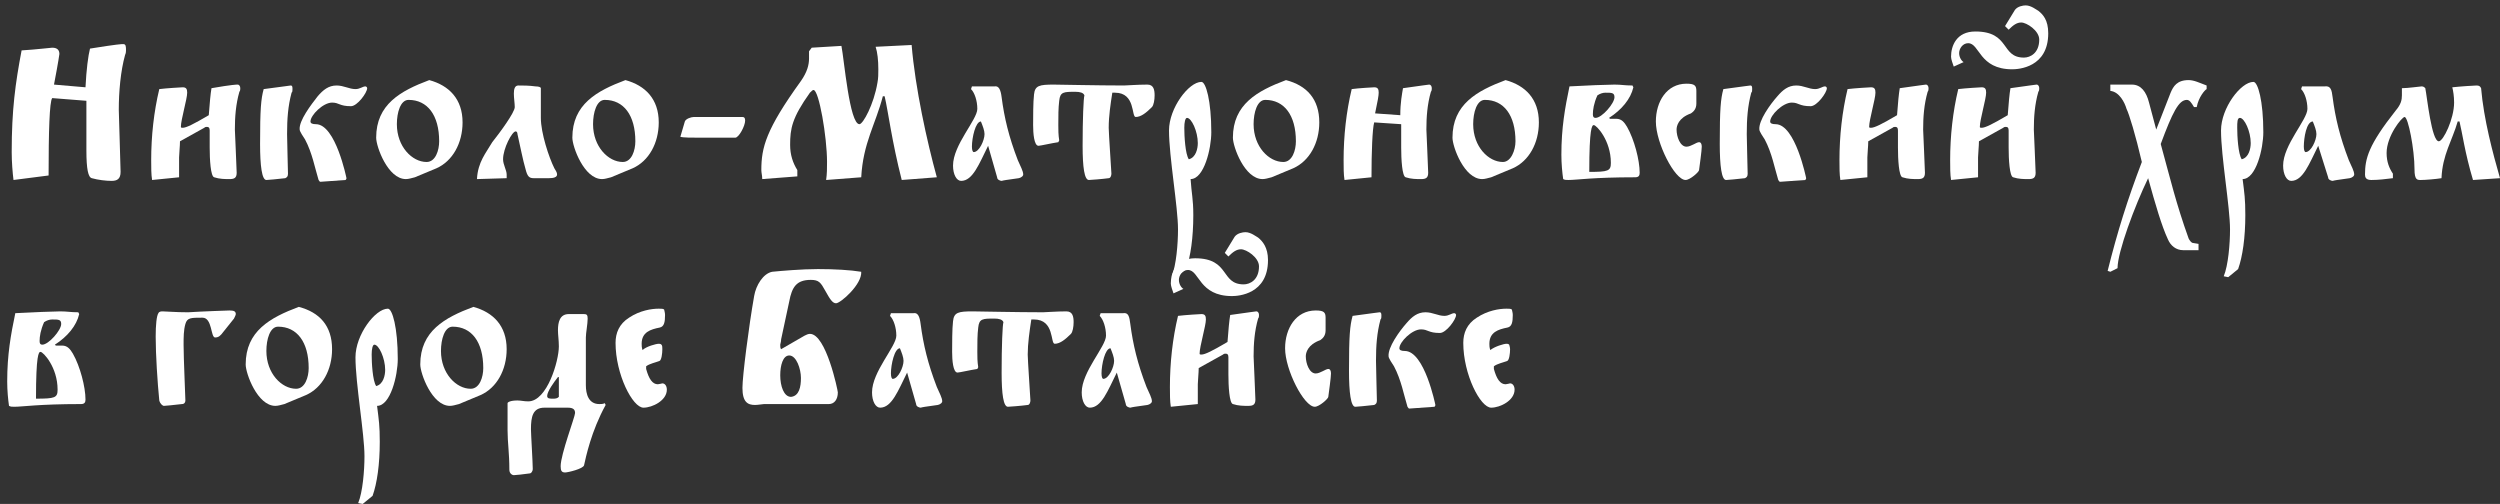 <?xml version="1.0" encoding="UTF-8"?> <!-- Generator: Adobe Illustrator 23.0.0, SVG Export Plug-In . SVG Version: 6.00 Build 0) --> <svg xmlns="http://www.w3.org/2000/svg" xmlns:xlink="http://www.w3.org/1999/xlink" id="Слой_1" x="0px" y="0px" viewBox="0 0 277.8 56" style="enable-background:new 0 0 277.8 56;" xml:space="preserve"><rect x="0" y="0" width="277.8" height="56" fill="#333333" stroke="none"/> <style type="text/css"> .st0{fill:#FFFFFF;} </style> <g> <path class="st0" d="M9.5,9.7c0.1-2,0.3-3.5,0.5-4.3c3.1-0.5,3.5-0.5,3.7-0.5C14,4.9,14,5.2,14,5.6c0,0.1,0,0.3-0.1,0.5 c-0.5,1.8-0.7,4.1-0.7,6.1c0,0.6,0.2,6.2,0.2,6.9c0,0.8-0.4,1-1,1s-1.5-0.1-2.2-0.3c-0.4-0.1-0.6-1-0.6-3.1v-5.5l-3.8-0.3 c-0.3,0.4-0.4,3.7-0.4,8.6L1.5,20c-0.1-0.8-0.2-2-0.2-3.1c0-4.7,0.4-7.6,1.1-11.3c1.7-0.1,3.2-0.3,3.4-0.3c0.6,0,0.8,0.3,0.8,0.7 c0,0-0.1,0.8-0.6,3.4L9.5,9.7z"></path> <path class="st0" d="M20.3,9.7c0.4,0,0.5,0.2,0.5,0.6c0,0.7-0.7,3-0.7,3.8c0,0.1,0.1,0.1,0.2,0.1c0.4,0,1.2-0.4,2.9-1.4 c0.1-1.4,0.2-2.4,0.3-3c2.3-0.4,2.8-0.4,2.9-0.4c0.2,0,0.3,0.2,0.3,0.4c0,0.1,0,0.3-0.1,0.4c-0.4,1.4-0.5,2.8-0.5,4.2 c0,0.1,0.2,4.5,0.2,4.8c0,0.6-0.3,0.7-0.8,0.7s-1.1,0-1.7-0.2c-0.4-0.1-0.5-2-0.5-3.3v-1.9c0-0.3-0.1-0.4-0.3-0.4 c-0.1,0-0.2,0-0.3,0.1L20,15.7c0,0.5-0.1,1.5-0.1,1.8v2.2l-3,0.3c-0.1-0.6-0.1-1.4-0.1-2.2c0-2.7,0.3-5.4,0.9-7.9 C18.5,9.8,20.2,9.7,20.3,9.7z"></path> <path class="st0" d="M32.3,9.5c0.2,0,0.2,0.2,0.2,0.4c0,0.2,0,0.3-0.1,0.4c-0.4,1.5-0.5,2.9-0.5,4.6c0,0.8,0.1,3.9,0.1,4.4 c0,0.3-0.1,0.4-0.3,0.5c-0.8,0.1-2,0.2-2.1,0.2c-0.5,0-0.7-1.6-0.7-4c0-3.9,0.1-5,0.4-6.1C31.7,9.6,32.2,9.5,32.3,9.5z M35.3,10.7 c0.6-0.7,1.2-1.2,2.1-1.2c0.8,0,1.4,0.4,2.1,0.4c0.5,0,0.8-0.3,1.1-0.3c0.1,0,0.2,0.1,0.2,0.2c0,0.5-1.1,2-1.8,2 c-1.3,0-1.3-0.4-2.1-0.4c-1,0-2.4,1.4-2.4,2.1c0,0.2,0.2,0.3,0.6,0.3c2.2,0,3.4,6,3.4,6c0,0.1-0.1,0.2-0.1,0.2l-2.8,0.2 c-0.1,0-0.1-0.1-0.2-0.2c-0.4-1.3-0.7-3-1.5-4.5c-0.2-0.3-0.6-0.9-0.6-1.1C33.2,13.4,34.6,11.6,35.3,10.7z"></path> <path class="st0" d="M51.4,13.6c0,2.3-1.1,4.3-2.9,5.1l-2.4,1c-0.4,0.1-0.7,0.2-1,0.2c-2,0-3.3-3.6-3.3-4.6c0-3.7,2.7-5.2,5.9-6.4 C49.9,9.5,51.4,11,51.4,13.6z M48.8,15.7c0-2.9-1.3-4.6-3.4-4.6c-0.9,0-1.3,1.4-1.3,2.7c0,2.5,1.7,4.2,3.3,4.2 C48.4,18,48.8,16.7,48.8,15.7z"></path> <path class="st0" d="M53,19.9c0.1-1.9,1-2.9,1.7-4.1c0.8-1,2.5-3.3,2.5-3.9c0-0.4-0.1-1-0.1-1.5s0.1-0.9,0.5-0.9 c0.5,0,1.2,0,1.9,0.1c0.4,0,0.6,0.1,0.6,0.2c0,0.8,0,2.3,0,3.3c0,1.7,0.9,4.4,1.5,5.6c0.1,0.2,0.3,0.4,0.3,0.7s-0.4,0.4-0.9,0.4 h-1.7c-0.5,0-0.7-0.2-0.9-1c-0.3-1-0.6-2.6-0.9-3.9c0-0.2-0.1-0.3-0.2-0.3c-0.4,0-1.4,1.9-1.4,3.1c0,0.6,0.4,1.2,0.4,1.7 c0,0.1,0,0.3,0,0.4L53,19.9z"></path> <path class="st0" d="M73.2,13.6c0,2.3-1.1,4.3-2.9,5.1l-2.4,1c-0.4,0.1-0.7,0.2-1,0.2c-2,0-3.3-3.6-3.3-4.6c0-3.7,2.7-5.2,5.9-6.4 C71.7,9.5,73.2,11,73.2,13.6z M70.6,15.7c0-2.9-1.3-4.6-3.4-4.6c-0.9,0-1.3,1.4-1.3,2.7c0,2.5,1.7,4.2,3.3,4.2 C70.2,18,70.6,16.7,70.6,15.7z"></path> <path class="st0" d="M76.1,13.5c0.1-0.3,0.7-0.5,1-0.5c3.7,0,1.2,0,5.4,0c0.2,0,0.3,0.1,0.3,0.4c0,0.6-0.7,1.9-1.1,1.9 c-0.9,0-2.4,0-3.8,0c-1,0-2,0-2.3-0.1L76.1,13.5z"></path> <path class="st0" d="M93.5,5.1c0.3,1.5,0.9,8.7,2,8.7c0.4,0,1.6-2.2,2-4.6c0.1-0.5,0.1-1,0.1-1.5c0-1-0.1-1.9-0.3-2.5l4-0.2 c0.4,4.8,1.7,10.7,2.8,14.7l-3.9,0.3c-1.1-4.3-1.5-7.6-1.9-9.3h-0.2c-0.8,3.1-2.2,5.2-2.4,9L91.8,20c0.1-0.7,0.1-1.3,0.1-2 c0-2.8-0.9-8-1.5-8c-0.1,0-0.2,0.1-0.4,0.3c-2,2.8-2.2,4-2.2,5.8c0,1.1,0.3,2,0.8,2.8v0.7l-3.9,0.3c0-0.4-0.1-0.7-0.1-1 c0-2.5,0.5-4.5,4.4-9.9c0.7-1,0.9-1.8,0.9-2.5c0-0.3,0-0.5,0-0.8l0.3-0.4L93.5,5.1z"></path> <path class="st0" d="M111.3,10.8c0.3,2.3,0.8,4.4,1.8,7c0.3,0.7,0.6,1.2,0.6,1.6c0,0.1-0.1,0.3-0.5,0.4l-1.4,0.2 c-0.1,0-0.5,0.1-0.5,0.1c-0.1,0-0.5-0.1-0.5-0.4l-1-3.5c-1,2-1.7,3.9-3,3.9c-0.5,0-0.9-0.7-0.9-1.7c0-2.3,2.7-5.1,2.7-6.3 c0-0.9-0.3-1.8-0.7-2.2l0.1-0.3h2.5C111,9.5,111.2,10,111.3,10.8z M108,16.3c0,0.4,0.1,0.6,0.2,0.6c0.6,0,1.2-1.3,1.2-2 c0-0.4-0.2-0.9-0.4-1.4C108.4,13.5,108,15.3,108,16.3z"></path> <path class="st0" d="M123.2,14.2c0,0.6,0.3,4.9,0.3,5.1c0,0.2-0.1,0.5-0.3,0.5c-0.7,0.1-2.1,0.2-2.2,0.2c-0.5,0-0.7-1.4-0.7-3.8 c0-3,0.1-5.3,0.2-5.6c-0.1-0.3-0.5-0.4-1-0.4c-1.3,0-1.7,0-1.8,1c-0.1,0.8-0.1,1.7-0.1,2.7c0,0.5,0,1.1,0.1,1.7l-0.1,0.2 c-0.7,0.1-2,0.4-2.2,0.4c-0.5,0-0.6-1.4-0.6-2.3c0-0.8,0-2.6,0.1-3.4c0.1-1,0.6-1.1,2.2-1.1c0.5,0,4.9,0.1,7.8,0.1 c0.3,0,1.5-0.1,2.6-0.1c0.7,0,0.8,0.6,0.8,1.2c0,0.5-0.1,1.1-0.3,1.3c-0.6,0.6-1.2,1.1-1.8,1.1c-0.5,0,0-2.7-2.3-2.7h-0.3 C123.4,11.6,123.2,12.9,123.2,14.2z"></path> <path class="st0" d="M132.6,23.9c0,2.5-0.3,4.6-0.8,6l-1.1,0.9l-0.5-0.1c0.5-1.2,0.7-3.6,0.7-5.2c0-2.5-1-8.1-1-11 c0-2.5,2.2-5.4,3.6-5.4c0.5,0,1.1,2.1,1.1,5.6c0,1.8-0.8,5.2-2.3,5.2C132.4,21.5,132.6,22.1,132.6,23.9z M131.6,14.2 c0,0.9,0.1,2.9,0.5,3.5c0.8-0.2,1-1.2,1-1.8c0-1.3-0.7-2.8-1.2-2.8C131.7,13.1,131.6,13.6,131.6,14.2z"></path> <path class="st0" d="M146.6,13.6c0,2.3-1.1,4.3-2.9,5.1l-2.4,1c-0.4,0.1-0.7,0.2-1,0.2c-2,0-3.3-3.6-3.3-4.6c0-3.7,2.7-5.2,5.9-6.4 C145.2,9.5,146.6,11,146.6,13.6z M144,15.7c0-2.9-1.3-4.6-3.4-4.6c-0.9,0-1.3,1.4-1.3,2.7c0,2.5,1.7,4.2,3.3,4.2 C143.6,18,144,16.7,144,15.7z"></path> <path class="st0" d="M152.7,9.7c0.4,0,0.5,0.2,0.5,0.6c0,0.3-0.1,0.9-0.4,2.3l2.8,0.2c0-1.4,0.2-2.4,0.3-3c2.2-0.3,2.8-0.4,2.9-0.4 c0.2,0,0.3,0.2,0.3,0.4c0,0.1,0,0.3-0.1,0.4c-0.4,1.4-0.5,2.8-0.5,4.2c0,0.1,0.2,4.5,0.2,4.8c0,0.6-0.3,0.7-0.8,0.7s-1.1,0-1.7-0.2 c-0.4-0.1-0.5-2-0.5-3.3v-2.6l-3-0.2c-0.2,0.7-0.3,3.3-0.3,6.1l-3,0.3c-0.1-0.6-0.1-1.4-0.1-2.2c0-2.7,0.3-5.4,0.9-7.9 C150.9,9.8,152.6,9.7,152.7,9.7z"></path> <path class="st0" d="M171,13.6c0,2.3-1.1,4.3-2.9,5.1l-2.4,1c-0.4,0.1-0.7,0.2-1,0.2c-2,0-3.3-3.6-3.3-4.6c0-3.7,2.7-5.2,5.9-6.4 C169.5,9.5,171,11,171,13.6z M168.4,15.7c0-2.9-1.3-4.6-3.4-4.6c-0.9,0-1.3,1.4-1.3,2.7c0,2.5,1.7,4.2,3.3,4.2 C167.9,18,168.4,16.7,168.4,15.7z"></path> <path class="st0" d="M179.4,9.4c0.8,0,1.1,0.1,2,0.1l0.1,0.2c-0.3,1.3-1.3,2.5-2.7,3.4l0.1,0.1h0.7c0.6,0,0.9,0.4,1.2,0.9 c0.8,1.4,1.4,3.7,1.4,5.1c0,0.3-0.1,0.5-0.5,0.5c-4.7,0-6.5,0.3-7.4,0.3c-0.3,0-0.4,0-0.6-0.1c-0.1-0.7-0.2-1.7-0.2-2.7 c0-3,0.4-5.2,0.9-7.6C176.1,9.5,178.7,9.4,179.4,9.4z M179,18.1c0-2.5-1.6-4.2-1.9-4.2c-0.2,0-0.5,0.3-0.5,5.2 C178.7,19.1,179,19,179,18.1z M177,12.7c0,0.3,0.1,0.4,0.3,0.4c0.7,0,2.1-1.6,2.1-2.3c0-0.5-0.3-0.5-1-0.5c-0.3,0-0.6,0.1-0.9,0.3 C177.1,11.5,177,12.2,177,12.7z"></path> <path class="st0" d="M188.5,11.5c0,0.6-0.3,0.9-0.6,1.1c-1.4,0.5-1.6,1.4-1.6,1.8c0,0.8,0.4,1.9,1.1,1.9c0.5,0,1.1-0.5,1.4-0.5 c0.2,0,0.3,0.2,0.3,0.5c0,0.1,0,0.4-0.3,2.6c0,0.2-1,1.1-1.5,1.1c-1.2,0-3.3-4.1-3.3-6.5c0-2.2,1.2-4.2,3.4-4.2 c0.9,0,1.1,0.2,1.1,0.8L188.5,11.5L188.5,11.5z"></path> <path class="st0" d="M194.5,9.5c0.2,0,0.2,0.2,0.2,0.4c0,0.2,0,0.3-0.1,0.4c-0.4,1.5-0.5,2.9-0.5,4.6c0,0.8,0.1,3.9,0.1,4.4 c0,0.3-0.1,0.4-0.3,0.5c-0.8,0.1-2,0.2-2.1,0.2c-0.5,0-0.7-1.6-0.7-4c0-3.9,0.1-5,0.4-6.1C193.8,9.6,194.4,9.5,194.5,9.5z M197.5,10.7c0.6-0.7,1.2-1.2,2.1-1.2c0.8,0,1.4,0.4,2.1,0.4c0.5,0,0.8-0.3,1.1-0.3c0.1,0,0.2,0.1,0.2,0.2c0,0.5-1.1,2-1.8,2 c-1.3,0-1.3-0.4-2.1-0.4c-1,0-2.4,1.4-2.4,2.1c0,0.2,0.2,0.3,0.6,0.3c2.2,0,3.4,6,3.4,6c0,0.1-0.1,0.2-0.1,0.2l-2.8,0.2 c-0.1,0-0.1-0.1-0.2-0.2c-0.4-1.3-0.7-3-1.5-4.5c-0.2-0.3-0.6-0.9-0.6-1.1C195.4,13.4,196.7,11.6,197.5,10.7z"></path> <path class="st0" d="M207.9,9.7c0.4,0,0.5,0.2,0.5,0.6c0,0.7-0.7,3-0.7,3.8c0,0.1,0.1,0.1,0.2,0.1c0.4,0,1.2-0.4,2.9-1.4 c0.1-1.4,0.2-2.4,0.3-3c2.2-0.3,2.8-0.4,2.9-0.4c0.2,0,0.3,0.2,0.3,0.4c0,0.1,0,0.3-0.1,0.4c-0.4,1.4-0.5,2.8-0.5,4.2 c0,0.1,0.2,4.5,0.2,4.8c0,0.6-0.3,0.7-0.8,0.7s-1.1,0-1.7-0.2c-0.4-0.1-0.5-2-0.5-3.3v-1.9c0-0.3-0.1-0.4-0.3-0.4 c-0.1,0-0.2,0-0.3,0.1l-2.7,1.5c0,0.5-0.1,1.5-0.1,1.8v2.2l-3,0.3c-0.1-0.6-0.1-1.4-0.1-2.2c0-2.7,0.3-5.4,0.9-7.9 C206.1,9.8,207.8,9.7,207.9,9.7z"></path> <path class="st0" d="M220.2,9.7c0.4,0,0.5,0.2,0.5,0.6c0,0.7-0.7,3-0.7,3.8c0,0.1,0.1,0.1,0.2,0.1c0.4,0,1.2-0.4,2.9-1.4 c0.1-1.4,0.2-2.4,0.3-3c2.2-0.3,2.8-0.4,2.9-0.4c0.2,0,0.3,0.2,0.3,0.4c0,0.1,0,0.3-0.1,0.4c-0.4,1.4-0.5,2.8-0.5,4.2 c0,0.1,0.2,4.5,0.2,4.8c0,0.6-0.3,0.7-0.8,0.7s-1.1,0-1.7-0.2c-0.4-0.1-0.5-2-0.5-3.3v-1.9c0-0.3-0.1-0.4-0.3-0.4 c-0.1,0-0.2,0-0.3,0.1l-2.7,1.5c0,0.5-0.1,1.5-0.1,1.8v2.2l-3,0.3c-0.1-0.6-0.1-1.4-0.1-2.2c0-2.7,0.3-5.4,0.9-7.9 C218.4,9.8,220.1,9.7,220.2,9.7z M222.8,2.9l1.1-1.8c0.3-0.4,0.9-0.5,1.2-0.5c0.6,0,1.2,0.5,1.4,0.6c0.5,0.4,1.1,1,1.1,2.5 c0,3.8-3.3,4-4,4c-3.7,0-3.6-2.9-4.9-2.9c-0.6,0-1,0.6-1,1.1s0.3,0.9,0.5,1l-1.1,0.5c-0.1-0.3-0.3-0.8-0.3-1.1 c0-1.2,0.6-2.8,2.7-2.8c3.9,0,2.8,2.9,5.4,2.9c0.7,0,1.7-0.5,1.7-2c0-1-1.4-1.9-2-1.9c-0.5,0-0.9,0.3-1.4,0.8L222.8,2.9z"></path> <path class="st0" d="M234.5,9.4h2.4c1,0,1.6,0.8,1.9,2l0.8,3l1.6-4.1c0.3-0.7,0.7-1.4,2-1.4c0.6,0,1.2,0.3,2,0.6v0.4 c-0.2,0.1-0.9,0.9-1.1,2h-0.3c-0.3-0.5-0.5-0.8-0.8-0.8c-0.9,0-1.6,1.4-2.9,4.9c1.1,4,1.7,6.6,3.1,10.5c0.1,0.2,0.3,0.5,0.5,0.5 l0.6,0.1v0.7h-1.7c-0.8,0-1.4-0.5-1.7-1.2c-0.7-1.5-1.4-3.9-2.2-6.8c-1.5,3.1-3.4,8.2-3.4,10l-0.8,0.4l-0.3-0.1 c1.1-4.4,2.2-7.9,3.8-12.1c-0.7-3-1.4-5.3-1.7-5.9c-0.2-0.7-0.8-1.9-1.8-2V9.4z"></path> <path class="st0" d="M249.5,23.9c0,2.5-0.3,4.6-0.8,6l-1.1,0.9l-0.5-0.1c0.5-1.2,0.7-3.6,0.7-5.2c0-2.5-1-8.1-1-11 c0-2.5,2.2-5.4,3.6-5.4c0.5,0,1.1,2.1,1.1,5.6c0,1.8-0.8,5.2-2.3,5.2C249.4,21.5,249.5,22.1,249.5,23.9z M248.6,14.2 c0,0.9,0.1,2.9,0.5,3.5c0.8-0.2,1-1.2,1-1.8c0-1.3-0.7-2.8-1.2-2.8C248.6,13.1,248.6,13.6,248.6,14.2z"></path> <path class="st0" d="M259.2,10.8c0.3,2.3,0.8,4.4,1.8,7c0.3,0.7,0.6,1.2,0.6,1.6c0,0.1-0.1,0.3-0.5,0.4l-1.4,0.2 c-0.1,0-0.5,0.1-0.5,0.1c-0.1,0-0.5-0.1-0.5-0.4l-1.1-3.5c-1,2-1.7,3.9-3,3.9c-0.5,0-0.9-0.7-0.9-1.7c0-2.3,2.7-5.1,2.7-6.3 c0-0.9-0.3-1.8-0.7-2.2l0.1-0.3h2.5C259,9.5,259.1,10,259.2,10.8z M256,16.3c0,0.4,0.1,0.6,0.2,0.6c0.6,0,1.2-1.3,1.2-2 c0-0.4-0.2-0.9-0.4-1.4C256.3,13.5,256,15.3,256,16.3z"></path> <path class="st0" d="M266.9,9.8c0.7,0,2-0.2,2.2-0.2s0.3,0.1,0.4,0.2c0.2,1,0.7,5.9,1.5,5.9c0.5,0,1.7-2.5,1.7-4.3 c0-0.7-0.1-1.3-0.2-1.7c0.9-0.1,2.5-0.2,2.7-0.2c0.3,0,0.4,0.1,0.5,0.3c0.3,3.5,1.3,7.2,2.1,10l-3,0.2c-0.9-3-1.2-5.3-1.5-6.5h-0.2 c-0.6,2.1-1.7,3.7-1.8,6.3c-0.6,0.1-1.8,0.2-2.3,0.2c-0.4,0-0.7,0-0.7-1.2c0-2.2-0.7-5.8-1.1-5.8c-0.3,0-2,2.1-2,4 c0,1,0.3,1.7,0.7,2.3v0.5c-0.8,0.1-1.6,0.2-2.4,0.2c-0.6,0-0.7-0.3-0.7-0.6c0-1.8,0.4-3.3,3.4-7.1c0.6-0.7,0.7-1.2,0.7-1.7 c0-0.2,0-0.4,0-0.6L266.9,9.8z"></path> <path class="st0" d="M6.7,34.6c0.8,0,1.1,0.1,2,0.1l0.1,0.2c-0.3,1.3-1.3,2.5-2.7,3.4l0.1,0.1h0.7c0.6,0,0.9,0.4,1.2,0.9 c0.8,1.4,1.4,3.7,1.4,5.1c0,0.3-0.1,0.5-0.5,0.5c-4.7,0-6.5,0.3-7.4,0.3c-0.3,0-0.4,0-0.6-0.1c-0.1-0.7-0.2-1.7-0.2-2.7 c0-3,0.4-5.2,0.9-7.6C3.5,34.7,6.1,34.6,6.7,34.6z M6.4,43.3c0-2.5-1.6-4.2-1.9-4.2c-0.2,0-0.5,0.3-0.5,5.2 C6.1,44.3,6.4,44.2,6.4,43.3z M4.4,37.9c0,0.3,0.1,0.4,0.3,0.4c0.7,0,2.1-1.6,2.1-2.3c0-0.5-0.3-0.5-1-0.5c-0.3,0-0.6,0.1-0.9,0.3 C4.5,36.7,4.4,37.4,4.4,37.9z"></path> <path class="st0" d="M25.5,34.5c0.5,0,0.7,0.1,0.7,0.4c0,0.1-0.1,0.3-0.2,0.5l-1.2,1.5c-0.3,0.4-0.5,0.6-0.9,0.6 c-0.5,0-0.3-2.2-1.4-2.2c-1.3,0-1.7,0-1.9,0.7c-0.2,0.7-0.2,1.5-0.2,2.3c0,1.5,0.2,5.8,0.2,6.2c0,0.2-0.1,0.4-0.4,0.4 c-0.8,0.1-1.9,0.2-2,0.2s-0.4-0.2-0.5-0.6c-0.2-2-0.4-5.1-0.4-7.1c0-1.3,0.1-2.3,0.3-2.6c0.1-0.2,0.3-0.2,0.5-0.2 c0.4,0,1.4,0.1,2.8,0.1C22.5,34.6,25.4,34.5,25.5,34.5z"></path> <path class="st0" d="M36.9,38.8c0,2.3-1.1,4.3-2.9,5.1l-2.4,1c-0.4,0.1-0.7,0.2-1,0.2c-2,0-3.3-3.6-3.3-4.6c0-3.7,2.7-5.2,5.9-6.4 C35.5,34.7,36.9,36.2,36.9,38.8z M34.3,40.9c0-2.9-1.3-4.6-3.4-4.6c-0.9,0-1.3,1.4-1.3,2.7c0,2.5,1.7,4.2,3.3,4.2 C33.9,43.2,34.3,41.9,34.3,40.9z"></path> <path class="st0" d="M42.2,49.1c0,2.5-0.3,4.6-0.8,6L40.3,56l-0.5-0.1c0.5-1.2,0.7-3.6,0.7-5.2c0-2.5-1-8.1-1-11 c0-2.5,2.2-5.4,3.6-5.4c0.5,0,1.1,2.1,1.1,5.6c0,1.8-0.8,5.2-2.3,5.2C42.1,46.7,42.2,47.3,42.2,49.1z M41.3,39.4 c0,0.9,0.1,2.9,0.5,3.5c0.8-0.2,1-1.2,1-1.8c0-1.3-0.7-2.8-1.2-2.8C41.4,38.3,41.3,38.8,41.3,39.4z"></path> <path class="st0" d="M56.3,38.8c0,2.3-1.1,4.3-2.9,5.1l-2.4,1c-0.4,0.1-0.7,0.2-1,0.2c-2,0-3.3-3.6-3.3-4.6c0-3.7,2.7-5.2,5.9-6.4 C54.8,34.7,56.3,36.2,56.3,38.8z M53.7,40.9c0-2.9-1.3-4.6-3.4-4.6c-0.9,0-1.3,1.4-1.3,2.7c0,2.5,1.7,4.2,3.3,4.2 C53.3,43.2,53.7,41.9,53.7,40.9z"></path> <path class="st0" d="M67.3,45c-1.6,2.9-2.2,5.8-2.4,6.7c-0.1,0.4-1.8,0.8-2.1,0.8c-0.4,0-0.5-0.2-0.5-0.7c0-1.3,1.6-5.5,1.6-5.9 c0-0.3-0.1-0.6-0.8-0.6h-2.6c-1.3,0-1.5,1-1.5,2.4c0,0.5,0.2,3.7,0.2,4.4c0,0.3-0.2,0.5-0.3,0.5c-0.7,0.1-1.6,0.2-1.8,0.2 c-0.2,0-0.5-0.2-0.5-0.6c0-1.9-0.2-3-0.2-4.4c0-1.1,0-2.8,0-3c0-0.1,0.3-0.3,1.1-0.3c0.4,0,0.7,0.1,1.2,0.1c2.1,0,3.4-4.5,3.4-6.1 c0-0.7-0.1-1.3-0.1-1.8c0-0.9,0.2-1.8,1.2-1.8h1c0.3,0,0.5,0,0.7,0c0.3,0,0.4,0.1,0.4,0.5c0,0.6-0.2,1.6-0.2,2.1v5.3 c0,1,0.3,2.1,1.5,2.1c0.2,0,0.4,0,0.6-0.1L67.3,45z M60.8,44c0,0.3,0.3,0.3,0.6,0.3c0.3,0,0.5,0,0.7-0.2v-2.2H62 C61.6,42.4,60.8,43.5,60.8,44z"></path> <path class="st0" d="M73.2,38.2c0.1,0,0.2,0,0.3,0.1s0.1,0.3,0.1,0.5c0,0.5-0.1,1.2-0.3,1.3c-0.5,0.2-1.1,0.3-1.5,0.6V41 c0.3,1.1,0.7,1.7,1.3,1.7c0.1,0,0.5-0.1,0.5-0.1c0.3,0,0.5,0.3,0.5,0.7c0,1.2-1.6,2-2.6,2c-1.2,0-3.1-3.7-3.1-7.2 c0-1.1,0.4-2.1,1.5-2.8c1.2-0.8,2.5-1,3.3-1c0.3,0,0.5,0,0.6,0.1c0,0.1,0.1,0.3,0.1,0.6c0,0.8-0.1,1.3-0.6,1.4c-1,0.2-2,0.5-2,1.8 c0,0.2,0,0.4,0.1,0.7C71.8,38.5,72.9,38.2,73.2,38.2z"></path> <path class="st0" d="M92.9,33.7c-0.4,0-0.7-0.5-1.2-1.4c-0.5-0.9-0.7-1.2-1.6-1.2c-1.6,0-2.1,0.8-2.4,2.4l-0.9,4.2 c0,0.3-0.1,0.5-0.1,0.6c0,0.2,0,0.4,0.1,0.5l2.6-1.5c0.2-0.1,0.4-0.2,0.6-0.2c1.8,0,3.1,6.3,3.1,6.5c0,0.8-0.4,1.3-1,1.3h-7.2 c-0.1,0-0.7,0.1-1,0.1c-0.8,0-1.4-0.3-1.4-1.9c0-1.3,0.7-6.8,1.3-10.2c0.2-1.2,1-2.5,2-2.7c1-0.1,3.3-0.3,5.1-0.3s3.6,0.1,4.8,0.3 C95.8,31.6,93.4,33.7,92.9,33.7z M89,42c0-1-0.5-2.5-1.3-2.5c-0.7,0-1,1.1-1,2.2c0,1.2,0.4,2.4,1.2,2.4C88.8,44,89,43,89,42z"></path> <path class="st0" d="M102.3,36c0.3,2.3,0.8,4.4,1.8,7c0.3,0.7,0.6,1.2,0.6,1.6c0,0.1-0.1,0.3-0.5,0.4l-1.4,0.2 c-0.1,0-0.5,0.1-0.5,0.1c-0.1,0-0.5-0.1-0.5-0.4l-1-3.5c-1,2-1.7,3.9-3,3.9c-0.5,0-0.9-0.7-0.9-1.7c0-2.3,2.7-5.1,2.7-6.3 c0-0.9-0.3-1.8-0.7-2.2l0.1-0.3h2.5C102,34.7,102.2,35.2,102.3,36z M99,41.5c0,0.4,0.1,0.6,0.2,0.6c0.6,0,1.2-1.3,1.2-2 c0-0.4-0.2-0.9-0.4-1.4C99.4,38.7,99,40.5,99,41.5z"></path> <path class="st0" d="M114.2,39.4c0,0.6,0.3,4.9,0.3,5.1c0,0.2-0.1,0.5-0.3,0.5c-0.7,0.1-2.1,0.2-2.2,0.2c-0.5,0-0.7-1.4-0.7-3.8 c0-3,0.1-5.3,0.2-5.6c-0.1-0.3-0.5-0.4-1-0.4c-1.3,0-1.7,0-1.8,1c-0.1,0.8-0.1,1.7-0.1,2.7c0,0.5,0,1.1,0.1,1.7l-0.1,0.2 c-0.7,0.1-2,0.4-2.2,0.4c-0.5,0-0.6-1.4-0.6-2.3c0-0.8,0-2.6,0.1-3.4c0.1-1,0.6-1.1,2.2-1.1c0.5,0,4.9,0.1,7.8,0.1 c0.3,0,1.5-0.1,2.6-0.1c0.7,0,0.8,0.6,0.8,1.2c0,0.5-0.1,1.1-0.3,1.3c-0.6,0.6-1.2,1.1-1.8,1.1c-0.5,0,0-2.7-2.3-2.7h-0.3 C114.4,36.8,114.2,38.2,114.2,39.4z"></path> <path class="st0" d="M125.6,36c0.3,2.3,0.8,4.4,1.8,7c0.3,0.7,0.6,1.2,0.6,1.6c0,0.1-0.1,0.3-0.5,0.4l-1.4,0.2 c-0.1,0-0.5,0.1-0.5,0.1c-0.1,0-0.5-0.1-0.5-0.4l-1-3.5c-1,2-1.7,3.9-3,3.9c-0.5,0-0.9-0.7-0.9-1.7c0-2.3,2.7-5.1,2.7-6.3 c0-0.9-0.3-1.8-0.7-2.2l0.1-0.3h2.5C125.4,34.7,125.5,35.2,125.6,36z M122.4,41.5c0,0.4,0.1,0.6,0.2,0.6c0.6,0,1.2-1.3,1.2-2 c0-0.4-0.2-0.9-0.4-1.4C122.8,38.7,122.4,40.5,122.4,41.5z"></path> <path class="st0" d="M133.5,34.9c0.4,0,0.5,0.2,0.5,0.6c0,0.7-0.7,3-0.7,3.8c0,0.1,0.1,0.1,0.2,0.1c0.4,0,1.2-0.4,2.9-1.4 c0.1-1.4,0.2-2.4,0.3-3c2.2-0.3,2.8-0.4,2.9-0.4c0.2,0,0.3,0.2,0.3,0.4c0,0.1,0,0.3-0.1,0.4c-0.4,1.4-0.5,2.8-0.5,4.2 c0,0.1,0.2,4.5,0.2,4.8c0,0.6-0.3,0.7-0.8,0.7s-1.1,0-1.7-0.2c-0.4-0.1-0.5-2-0.5-3.3v-1.9c0-0.3-0.1-0.4-0.3-0.4 c-0.1,0-0.2,0-0.3,0.1l-2.7,1.5c0,0.5-0.1,1.5-0.1,1.8v2.2l-3,0.3c-0.1-0.6-0.1-1.4-0.1-2.2c0-2.7,0.3-5.4,0.9-7.9 C131.7,35,133.4,34.9,133.5,34.9z M136.1,28.1l1.1-1.8c0.3-0.4,0.9-0.5,1.2-0.5c0.6,0,1.2,0.5,1.4,0.6c0.5,0.4,1.1,1.1,1.1,2.5 c0,3.8-3.3,4-4,4c-3.7,0-3.6-2.9-4.9-2.9c-0.6,0-1,0.6-1,1.1s0.3,0.9,0.5,1l-1.1,0.5c-0.1-0.3-0.3-0.8-0.3-1.1 c0-1.2,0.6-2.8,2.7-2.8c3.9,0,2.8,2.9,5.4,2.9c0.7,0,1.7-0.5,1.7-2c0-1-1.4-1.9-2-1.9c-0.5,0-0.9,0.3-1.4,0.8L136.1,28.1z"></path> <path class="st0" d="M147.3,36.7c0,0.6-0.3,0.9-0.6,1.1c-1.4,0.5-1.6,1.4-1.6,1.8c0,0.8,0.4,1.9,1.1,1.9c0.5,0,1.1-0.5,1.4-0.5 c0.2,0,0.3,0.2,0.3,0.5c0,0.1,0,0.4-0.3,2.6c0,0.2-1,1.1-1.5,1.1c-1.2,0-3.3-4.1-3.3-6.5c0-2.2,1.2-4.2,3.4-4.2 c0.9,0,1.1,0.2,1.1,0.8L147.3,36.7L147.3,36.7z"></path> <path class="st0" d="M153.3,34.7c0.2,0,0.2,0.2,0.2,0.4s0,0.3-0.1,0.4c-0.4,1.5-0.5,2.9-0.5,4.6c0,0.8,0.1,3.9,0.1,4.4 c0,0.3-0.1,0.4-0.3,0.5c-0.8,0.1-2,0.2-2.1,0.2c-0.5,0-0.7-1.6-0.7-4c0-3.9,0.1-5,0.4-6.1C152.6,34.8,153.2,34.7,153.3,34.7z M156.3,35.9c0.6-0.7,1.2-1.2,2.1-1.2c0.8,0,1.4,0.4,2.1,0.4c0.5,0,0.8-0.3,1.1-0.3c0.1,0,0.2,0.1,0.2,0.2c0,0.5-1.1,2-1.8,2 c-1.3,0-1.3-0.4-2.1-0.4c-1,0-2.4,1.4-2.4,2.1c0,0.2,0.2,0.3,0.6,0.3c2.2,0,3.4,6,3.4,6c0,0.1-0.1,0.2-0.1,0.2l-2.8,0.2 c-0.1,0-0.1-0.1-0.2-0.2c-0.4-1.3-0.7-3-1.5-4.5c-0.2-0.3-0.6-0.9-0.6-1.1C154.2,38.6,155.5,36.8,156.3,35.9z"></path> <path class="st0" d="M167.4,38.2c0.1,0,0.2,0,0.3,0.1c0,0,0.1,0.3,0.1,0.5c0,0.5-0.1,1.2-0.3,1.3c-0.5,0.2-1.1,0.3-1.5,0.6V41 c0.3,1.1,0.7,1.7,1.3,1.7c0.1,0,0.5-0.1,0.5-0.1c0.3,0,0.5,0.3,0.5,0.7c0,1.2-1.6,2-2.6,2c-1.2,0-3.1-3.7-3.1-7.2 c0-1.1,0.4-2.1,1.5-2.8c1.2-0.8,2.5-1,3.3-1c0.3,0,0.5,0,0.6,0.1c0,0.1,0.1,0.3,0.1,0.6c0,0.8-0.1,1.3-0.6,1.4c-1,0.2-2,0.5-2,1.8 c0,0.2,0,0.4,0.1,0.7C166.1,38.5,167.1,38.2,167.4,38.2z"></path> </g> </svg> 